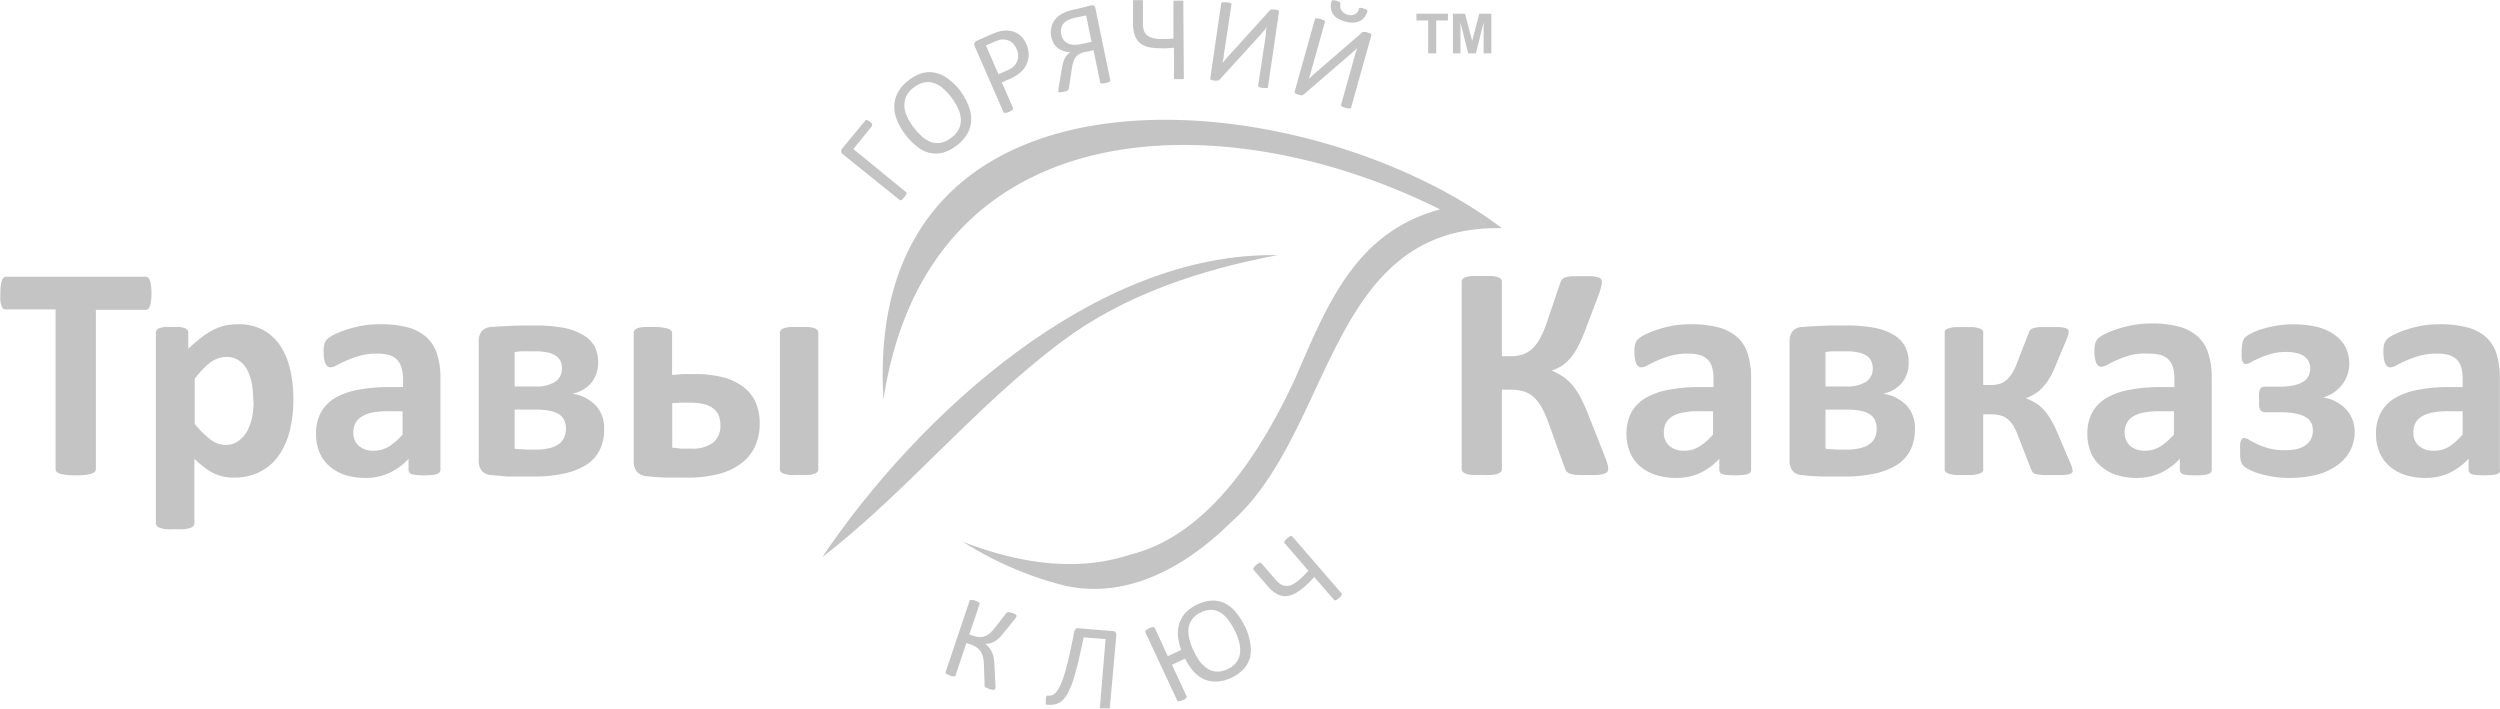 <svg xmlns="http://www.w3.org/2000/svg" viewBox="0 0 323.84 91.79"><defs><style>.cls-1{fill:#c4c4c4;fill-rule:evenodd;}</style></defs><title>travy_kavkaza</title><g id="Слой_2" data-name="Слой 2"><g id="Слой_1-2" data-name="Слой 1"><path class="cls-1" d="M93.32,55.11a3.71,3.71,0,0,0-.2-1.24,2.35,2.35,0,0,0-.68-.92,3.09,3.09,0,0,0-1.22-.59,7.44,7.44,0,0,0-1.84-.2c-.45,0-.86,0-1.24,0l-1.06.07V58c.38,0,.76.08,1.12.11s.81,0,1.3,0a4.45,4.45,0,0,0,2.9-.79,2.78,2.78,0,0,0,.92-2.21Zm-6.24-6.55h0c.45,0,.9-.08,1.37-.1s1,0,1.54,0a13.94,13.94,0,0,1,3.77.44,7.41,7.41,0,0,1,2.61,1.28,5.15,5.15,0,0,1,1.54,2,6.8,6.8,0,0,1,.5,2.67,7.2,7.2,0,0,1-.56,2.87,5.78,5.78,0,0,1-1.72,2.22,8.27,8.27,0,0,1-2.93,1.43,16,16,0,0,1-4.24.5H87.63l-1.31,0-1.26-.07-1.17-.1a2,2,0,0,1-1.38-.58,2.1,2.1,0,0,1-.42-1.44V43.11a.55.55,0,0,1,.12-.35.85.85,0,0,1,.39-.25,4.33,4.33,0,0,1,.74-.15c.3,0,.67,0,1.13,0a7.37,7.37,0,0,1,2,.19c.39.14.59.33.59.6v5.45ZM106,60.78h0a.55.55,0,0,1-.12.35.88.88,0,0,1-.4.24,2.89,2.89,0,0,1-.75.15,10.46,10.46,0,0,1-1.23,0,9.86,9.86,0,0,1-1.18,0,3.17,3.17,0,0,1-.77-.15.83.83,0,0,1-.4-.24.55.55,0,0,1-.12-.35V43.11a.55.55,0,0,1,.12-.35.83.83,0,0,1,.4-.25,4.55,4.55,0,0,1,.77-.15c.31,0,.71,0,1.18,0s.91,0,1.23,0a4.08,4.08,0,0,1,.75.15.89.89,0,0,1,.4.25.55.55,0,0,1,.12.35V60.78ZM73.31,55.57h0a2.71,2.71,0,0,0-.21-1.11,1.8,1.8,0,0,0-.69-.79,3.44,3.44,0,0,0-1.27-.47,10.16,10.16,0,0,0-1.88-.14H66.67v5.07l.67.06c.23,0,.46,0,.7.05l.7,0h.62a7.34,7.34,0,0,0,1.81-.19,3.32,3.32,0,0,0,1.23-.54,2.2,2.2,0,0,0,.69-.86,2.9,2.9,0,0,0,.22-1.12Zm-.52-7.78h0a2.42,2.42,0,0,0-.18-1,1.76,1.76,0,0,0-.61-.7,3.12,3.12,0,0,0-1.1-.44,8.56,8.56,0,0,0-1.66-.15c-.5,0-1,0-1.41,0s-.83.06-1.16.1v4.46h2.68a4.53,4.53,0,0,0,2.56-.6,2,2,0,0,0,.88-1.75Zm5.47,7.8h0a5.9,5.9,0,0,1-.56,2.67A4.91,4.91,0,0,1,76,60.18a8.84,8.84,0,0,1-2.88,1.15,17.93,17.93,0,0,1-4.06.4H67.61c-.44,0-.87,0-1.29,0s-.83,0-1.24-.06-.87-.06-1.34-.12A1.85,1.85,0,0,1,62.41,61a2.22,2.22,0,0,1-.4-1.43V44.3a2.16,2.16,0,0,1,.38-1.38,1.71,1.71,0,0,1,1.15-.56c.34,0,.71-.06,1.14-.08l1.4-.07,1.56-.05,1.65,0a19.41,19.41,0,0,1,3.65.29,7.71,7.71,0,0,1,2.54.91A4.09,4.09,0,0,1,77,44.83a4.33,4.33,0,0,1,.48,2.07,4.15,4.15,0,0,1-.86,2.67A4.34,4.34,0,0,1,74.12,51a5.23,5.23,0,0,1,3.07,1.54,4.31,4.31,0,0,1,1.07,3ZM52.15,53.27h-1.9a10.11,10.11,0,0,0-2.06.18A4,4,0,0,0,46.8,54a2.21,2.21,0,0,0-.78.87A2.63,2.63,0,0,0,45.77,56a2.19,2.19,0,0,0,.71,1.75,2.78,2.78,0,0,0,1.94.63,3.63,3.63,0,0,0,1.94-.53,8,8,0,0,0,1.79-1.57v-3Zm4.9,7.57h0a.52.52,0,0,1-.21.44,1.47,1.47,0,0,1-.62.22,7.9,7.9,0,0,1-1.26.07,8.23,8.23,0,0,1-1.3-.07,1.18,1.18,0,0,1-.57-.22.59.59,0,0,1-.17-.44V59.43a8,8,0,0,1-2.48,1.83,7.34,7.34,0,0,1-3.11.65,8.79,8.79,0,0,1-2.58-.37,5.8,5.8,0,0,1-2-1.09,4.88,4.88,0,0,1-1.34-1.79,6.08,6.08,0,0,1-.47-2.49,5.68,5.68,0,0,1,.6-2.69,5,5,0,0,1,1.81-1.89,9,9,0,0,1,3-1.09,21.09,21.09,0,0,1,4.13-.36h1.73V49.07A5.66,5.66,0,0,0,52,47.62a2.47,2.47,0,0,0-.55-1,2.41,2.41,0,0,0-1-.62,5.61,5.61,0,0,0-1.6-.19,8.07,8.07,0,0,0-2.23.27,12.74,12.74,0,0,0-1.73.62c-.5.22-.92.42-1.26.61a1.76,1.76,0,0,1-.82.27.61.61,0,0,1-.39-.13,1.14,1.14,0,0,1-.28-.4,4.63,4.63,0,0,1-.17-.63,7.16,7.16,0,0,1-.05-.84,3.52,3.52,0,0,1,.1-1,1.47,1.47,0,0,1,.37-.65,3.85,3.85,0,0,1,1-.63,11.09,11.09,0,0,1,1.63-.64,14,14,0,0,1,2-.49A13,13,0,0,1,49.24,42a13.57,13.57,0,0,1,3.55.4,6,6,0,0,1,2.43,1.26,4.75,4.75,0,0,1,1.38,2.17A9.78,9.78,0,0,1,57.05,49V60.84ZM32.81,52h0a15,15,0,0,0-.16-2.16A6.66,6.66,0,0,0,32.07,48,3.5,3.5,0,0,0,31,46.73a2.69,2.69,0,0,0-1.65-.49,3.28,3.28,0,0,0-1,.15,4,4,0,0,0-1,.48,7.16,7.16,0,0,0-1,.88,12.67,12.67,0,0,0-1.13,1.32V54.9a11.78,11.78,0,0,0,2,2,3.22,3.22,0,0,0,2,.73,2.74,2.74,0,0,0,1.65-.5A3.91,3.91,0,0,0,32,55.88a7,7,0,0,0,.65-1.82,10.56,10.56,0,0,0,.2-2ZM38,51.69h0a16.8,16.8,0,0,1-.5,4.25A9.66,9.66,0,0,1,36,59.16a6.67,6.67,0,0,1-2.41,2,7.5,7.5,0,0,1-3.32.71,6.22,6.22,0,0,1-1.41-.15,5.85,5.85,0,0,1-1.25-.45,8.06,8.06,0,0,1-1.2-.77,14,14,0,0,1-1.23-1.07v8.32a.57.57,0,0,1-.11.36.86.86,0,0,1-.41.27,3.61,3.61,0,0,1-.76.17,10.3,10.3,0,0,1-1.21,0,10.3,10.3,0,0,1-1.21,0,3.47,3.47,0,0,1-.76-.17.82.82,0,0,1-.41-.27.58.58,0,0,1-.12-.36V43.11a.6.6,0,0,1,.1-.35.81.81,0,0,1,.35-.25,3.27,3.27,0,0,1,.66-.15,9.49,9.49,0,0,1,1,0,9.62,9.62,0,0,1,1,0,3.5,3.5,0,0,1,.65.15.81.81,0,0,1,.35.25.68.68,0,0,1,.09.35v2.08A17.47,17.47,0,0,1,26,43.79a9.7,9.7,0,0,1,1.51-1,7.42,7.42,0,0,1,1.6-.61A8.09,8.09,0,0,1,30.81,42a6.67,6.67,0,0,1,3.31.76,6.38,6.38,0,0,1,2.23,2.09,9.5,9.5,0,0,1,1.25,3.09,16.83,16.83,0,0,1,.4,3.77ZM19.62,38h0a6.85,6.85,0,0,1-.06,1,2.31,2.31,0,0,1-.15.65.85.85,0,0,1-.24.37.52.52,0,0,1-.33.12H12.42V60.74a.55.55,0,0,1-.13.36.88.88,0,0,1-.42.25,4,4,0,0,1-.81.16,9,9,0,0,1-1.26.06,9,9,0,0,1-1.25-.06,4,4,0,0,1-.8-.16.87.87,0,0,1-.43-.25.6.6,0,0,1-.12-.36V40.08H.77A.48.48,0,0,1,.44,40a1,1,0,0,1-.24-.37,2.72,2.72,0,0,1-.15-.65,9,9,0,0,1,0-1,9.43,9.43,0,0,1,.05-1,2.7,2.7,0,0,1,.15-.66.78.78,0,0,1,.24-.36.47.47,0,0,1,.33-.11H18.84a.51.51,0,0,1,.33.11.71.71,0,0,1,.24.36,2.31,2.31,0,0,1,.15.66A7.21,7.21,0,0,1,19.62,38Z"/><path class="cls-1" d="M319,53.27h-1.9a10.21,10.21,0,0,0-2.07.18,4,4,0,0,0-1.38.53,2.32,2.32,0,0,0-.79.87,2.63,2.63,0,0,0-.24,1.15,2.22,2.22,0,0,0,.7,1.75,2.82,2.82,0,0,0,2,.63,3.65,3.65,0,0,0,1.94-.53A8.27,8.27,0,0,0,319,56.28v-3Zm4.89,7.57h0a.51.51,0,0,1-.2.44,1.47,1.47,0,0,1-.62.22,11.74,11.74,0,0,1-2.56,0,1.18,1.18,0,0,1-.57-.22.59.59,0,0,1-.17-.44V59.43a8.27,8.27,0,0,1-2.48,1.83,7.37,7.37,0,0,1-3.11.65,8.74,8.74,0,0,1-2.58-.37,5.71,5.71,0,0,1-2-1.09,4.88,4.88,0,0,1-1.34-1.79,6.08,6.08,0,0,1-.48-2.49,5.68,5.68,0,0,1,.61-2.69,4.93,4.93,0,0,1,1.8-1.89,9.13,9.13,0,0,1,3-1.09,21.13,21.13,0,0,1,4.14-.36H319V49.07a5.66,5.66,0,0,0-.17-1.45,2.38,2.38,0,0,0-.56-1,2.32,2.32,0,0,0-1-.62,5.66,5.66,0,0,0-1.6-.19,8.07,8.07,0,0,0-2.23.27,12.74,12.74,0,0,0-1.73.62c-.5.22-.92.42-1.26.61a1.76,1.76,0,0,1-.83.27.58.58,0,0,1-.38-.13,1.14,1.14,0,0,1-.28-.4,2.84,2.84,0,0,1-.17-.63,5.5,5.5,0,0,1-.05-.84,3.58,3.58,0,0,1,.09-1,1.59,1.59,0,0,1,.38-.65,3.67,3.67,0,0,1,1-.63,11.09,11.09,0,0,1,1.63-.64,13.73,13.73,0,0,1,2-.49A12.93,12.93,0,0,1,316,42a13.59,13.59,0,0,1,3.56.4A6,6,0,0,1,322,43.64a4.83,4.83,0,0,1,1.38,2.17,10.08,10.08,0,0,1,.44,3.14V60.84Zm-18.87-5h0a5.26,5.26,0,0,1-.61,2.58,5.44,5.44,0,0,1-1.72,1.89A7.91,7.91,0,0,1,300,61.52a14.81,14.81,0,0,1-3.54.39,12.42,12.42,0,0,1-1.95-.15,15,15,0,0,1-1.71-.37,8.7,8.7,0,0,1-1.29-.48,4,4,0,0,1-.75-.44,1.88,1.88,0,0,1-.34-.37,2.41,2.41,0,0,1-.16-.43,2.9,2.9,0,0,1-.08-.58c0-.23,0-.52,0-.85a4.81,4.81,0,0,1,0-.73,2,2,0,0,1,.11-.45.55.55,0,0,1,.17-.25.35.35,0,0,1,.23-.07,1.36,1.36,0,0,1,.67.25,10.57,10.57,0,0,0,1,.53,10.39,10.39,0,0,0,1.52.55,8.09,8.09,0,0,0,2.17.25,6.48,6.48,0,0,0,1.54-.17,3.35,3.35,0,0,0,1.11-.51,2.23,2.23,0,0,0,.67-.8,2.47,2.47,0,0,0,.23-1.07,2.12,2.12,0,0,0-.22-1,1.82,1.82,0,0,0-.72-.74,4,4,0,0,0-1.33-.47,10.41,10.41,0,0,0-2-.16h-1.9a.84.84,0,0,1-.42-.09.66.66,0,0,1-.25-.29,1.25,1.25,0,0,1-.13-.53q0-.33,0-.81a5.59,5.59,0,0,1,0-.77,1.4,1.4,0,0,1,.12-.48.61.61,0,0,1,.24-.26.81.81,0,0,1,.37-.08h1.84a8.93,8.93,0,0,0,1.84-.16,3.92,3.92,0,0,0,1.27-.46,1.84,1.84,0,0,0,.72-.75,2.31,2.31,0,0,0,.23-1,1.84,1.84,0,0,0-.22-.92,1.89,1.89,0,0,0-.61-.68,2.89,2.89,0,0,0-1-.4,5.9,5.9,0,0,0-1.24-.13,7.67,7.67,0,0,0-2,.25,10.67,10.67,0,0,0-1.53.55c-.44.2-.8.37-1.09.54a1.6,1.6,0,0,1-.64.23.46.46,0,0,1-.21-.05.43.43,0,0,1-.19-.22,1.36,1.36,0,0,1-.15-.47,5.54,5.54,0,0,1,0-.79,5.16,5.16,0,0,1,.11-1.23,1.32,1.32,0,0,1,.35-.71,3.34,3.34,0,0,1,.88-.56,8.13,8.13,0,0,1,1.46-.55,13.15,13.15,0,0,1,1.84-.41,12.6,12.6,0,0,1,2.05-.16,13.15,13.15,0,0,1,3,.32,6.68,6.68,0,0,1,2.28,1,4.49,4.49,0,0,1,1.45,1.59,4.61,4.61,0,0,1,.51,2.2,4.41,4.41,0,0,1-.24,1.45,4.51,4.51,0,0,1-.68,1.26,4.79,4.79,0,0,1-2.49,1.67l0,0a4.59,4.59,0,0,1,1.59.48,5,5,0,0,1,1.31.94,4.3,4.3,0,0,1,.89,1.34,4.13,4.13,0,0,1,.32,1.66ZM281.6,53.27h-1.9a10.11,10.11,0,0,0-2.06.18,4,4,0,0,0-1.39.53,2.29,2.29,0,0,0-.78.87,2.5,2.5,0,0,0-.25,1.15,2.19,2.19,0,0,0,.71,1.75,2.78,2.78,0,0,0,1.94.63,3.63,3.63,0,0,0,1.94-.53,8,8,0,0,0,1.79-1.57v-3Zm4.9,7.57h0a.52.52,0,0,1-.21.44,1.42,1.42,0,0,1-.62.22,7.9,7.9,0,0,1-1.26.07,8.15,8.15,0,0,1-1.3-.07,1.18,1.18,0,0,1-.57-.22.59.59,0,0,1-.17-.44V59.43a8.14,8.14,0,0,1-2.48,1.83,7.34,7.34,0,0,1-3.11.65,8.79,8.79,0,0,1-2.58-.37,5.8,5.8,0,0,1-2-1.09,5,5,0,0,1-1.34-1.79,6.08,6.08,0,0,1-.47-2.49,5.68,5.68,0,0,1,.6-2.69,5,5,0,0,1,1.81-1.89,9,9,0,0,1,3-1.09,21.09,21.09,0,0,1,4.13-.36h1.73V49.07a5.25,5.25,0,0,0-.17-1.45,2.47,2.47,0,0,0-.55-1,2.41,2.41,0,0,0-1-.62,5.61,5.61,0,0,0-1.6-.19A8.07,8.07,0,0,0,276,46a12.74,12.74,0,0,0-1.73.62c-.5.22-.92.42-1.26.61a1.73,1.73,0,0,1-.82.27.61.61,0,0,1-.39-.13,1.14,1.14,0,0,1-.28-.4,3.59,3.59,0,0,1-.16-.63,5.44,5.44,0,0,1-.06-.84,3.52,3.52,0,0,1,.1-1,1.47,1.47,0,0,1,.37-.65,3.85,3.85,0,0,1,1-.63,11.09,11.09,0,0,1,1.63-.64,14,14,0,0,1,2-.49,13,13,0,0,1,2.27-.19,13.57,13.57,0,0,1,3.55.4,6,6,0,0,1,2.43,1.26,4.85,4.85,0,0,1,1.39,2.17A10.08,10.08,0,0,1,286.5,49V60.84Zm-18,.14h0a.36.36,0,0,1-.11.27.89.89,0,0,1-.38.18,6.36,6.36,0,0,1-.77.11c-.32,0-.73,0-1.21,0s-1,0-1.37,0a8.26,8.26,0,0,1-.85-.11.9.9,0,0,1-.45-.21,1.13,1.13,0,0,1-.23-.34l-1.64-4.22a8.08,8.08,0,0,0-.64-1.43,3.58,3.58,0,0,0-.77-.92,2.39,2.39,0,0,0-.95-.49,4.5,4.5,0,0,0-1.23-.15h-1v7.21a.36.36,0,0,1-.14.27,1.14,1.14,0,0,1-.43.22,3.37,3.37,0,0,1-.78.15,9.35,9.35,0,0,1-1.14,0,10.06,10.06,0,0,1-1.18,0,3.18,3.18,0,0,1-.76-.15,1.14,1.14,0,0,1-.43-.22.38.38,0,0,1-.13-.27V43a.38.38,0,0,1,.13-.27,1,1,0,0,1,.43-.21,4.62,4.62,0,0,1,.76-.15c.32,0,.72,0,1.18,0s.83,0,1.14,0a4.92,4.92,0,0,1,.78.15,1,1,0,0,1,.43.21.36.36,0,0,1,.14.27v6.87h1a3.51,3.51,0,0,0,1.11-.15,2.27,2.27,0,0,0,.9-.49,4,4,0,0,0,.76-.92,8.42,8.42,0,0,0,.66-1.43l1.48-3.8a.84.84,0,0,1,.21-.35.92.92,0,0,1,.42-.23,3.39,3.39,0,0,1,.79-.13c.34,0,.79,0,1.34,0s.89,0,1.2,0a4.57,4.57,0,0,1,.73.11,1,1,0,0,1,.37.19.43.43,0,0,1,.1.27,2,2,0,0,1-.08.48c-.05.18-.15.43-.28.75l-1.41,3.36a9.46,9.46,0,0,1-.88,1.72,6.86,6.86,0,0,1-.95,1.16,5.37,5.37,0,0,1-1,.74,6.53,6.53,0,0,1-.95.43v0c.41.17.79.36,1.15.55a5.16,5.16,0,0,1,1,.77,6.65,6.65,0,0,1,.93,1.19,12.38,12.38,0,0,1,.89,1.69l1.71,4a3.72,3.72,0,0,1,.19.45,1.82,1.82,0,0,1,.11.33,1,1,0,0,1,.05.25,1.21,1.21,0,0,1,0,.18ZM243.1,55.57h0a2.71,2.71,0,0,0-.21-1.11,1.68,1.68,0,0,0-.69-.79,3.37,3.37,0,0,0-1.27-.47,10.11,10.11,0,0,0-1.87-.14h-2.59v5.07l.66.06c.23,0,.47,0,.7.05l.71,0h.62a7.39,7.39,0,0,0,1.81-.19,3.34,3.34,0,0,0,1.22-.54,2.14,2.14,0,0,0,.7-.86,2.9,2.9,0,0,0,.21-1.12Zm-.51-7.78h0a2.25,2.25,0,0,0-.19-1,1.66,1.66,0,0,0-.6-.7,3.2,3.2,0,0,0-1.1-.44,8.64,8.64,0,0,0-1.66-.15c-.5,0-1,0-1.41,0s-.84.06-1.16.1v4.46h2.67a4.58,4.58,0,0,0,2.57-.6,2,2,0,0,0,.88-1.75Zm5.46,7.8h0a5.9,5.9,0,0,1-.56,2.67,4.91,4.91,0,0,1-1.71,1.92,8.78,8.78,0,0,1-2.87,1.15,18,18,0,0,1-4.07.4h-1.43c-.45,0-.87,0-1.29,0l-1.25-.06c-.42,0-.86-.06-1.33-.12a1.81,1.81,0,0,1-1.33-.55,2.22,2.22,0,0,1-.4-1.43V44.3a2.16,2.16,0,0,1,.38-1.38,1.69,1.69,0,0,1,1.15-.56l1.13-.08,1.4-.07,1.57-.05,1.64,0a19.52,19.52,0,0,1,3.66.29,7.64,7.64,0,0,1,2.53.91,3.94,3.94,0,0,1,1.49,1.49,4.22,4.22,0,0,1,.48,2.07,4.09,4.09,0,0,1-.86,2.67A4.31,4.31,0,0,1,243.91,51,5.23,5.23,0,0,1,247,52.55a4.35,4.35,0,0,1,1.06,3Zm-26.11-2.32H220a10.17,10.17,0,0,0-2.06.18,4,4,0,0,0-1.39.53,2.38,2.38,0,0,0-.78.87,2.63,2.63,0,0,0-.24,1.15,2.22,2.22,0,0,0,.7,1.75,2.82,2.82,0,0,0,1.95.63,3.62,3.62,0,0,0,1.93-.53,8,8,0,0,0,1.79-1.57v-3Zm4.9,7.57h0a.54.54,0,0,1-.2.44,1.47,1.47,0,0,1-.62.22,11.74,11.74,0,0,1-2.56,0,1.27,1.27,0,0,1-.58-.22.63.63,0,0,1-.17-.44V59.43a8,8,0,0,1-2.48,1.83,7.29,7.29,0,0,1-3.1.65,8.74,8.74,0,0,1-2.58-.37,5.84,5.84,0,0,1-2.05-1.09,4.86,4.86,0,0,1-1.33-1.79,6.08,6.08,0,0,1-.48-2.49,5.8,5.8,0,0,1,.6-2.69,5,5,0,0,1,1.81-1.89,9.13,9.13,0,0,1,3-1.09,21.13,21.13,0,0,1,4.14-.36h1.72V49.07a5.25,5.25,0,0,0-.17-1.45,2.27,2.27,0,0,0-.55-1,2.35,2.35,0,0,0-1-.62,5.58,5.58,0,0,0-1.59-.19,8,8,0,0,0-2.23.27,12.9,12.9,0,0,0-1.74.62,13.45,13.45,0,0,0-1.25.61,1.76,1.76,0,0,1-.83.27.58.58,0,0,1-.38-.13,1,1,0,0,1-.28-.4,2.84,2.84,0,0,1-.17-.63,5.5,5.5,0,0,1-.05-.84,3.58,3.58,0,0,1,.09-1,1.59,1.59,0,0,1,.38-.65,3.67,3.67,0,0,1,1-.63,10.27,10.27,0,0,1,1.63-.64,13.59,13.59,0,0,1,2-.49A13,13,0,0,1,219,42a13.59,13.59,0,0,1,3.56.4A6,6,0,0,1,225,43.64a4.77,4.77,0,0,1,1.39,2.17,10.08,10.08,0,0,1,.44,3.14V60.84Zm-18.52-.08h0a.57.57,0,0,1-.12.37,1,1,0,0,1-.43.24,3.55,3.55,0,0,1-.82.15,12.29,12.29,0,0,1-1.33,0,12.76,12.76,0,0,1-1.37,0,3.86,3.86,0,0,1-.85-.15,1.12,1.12,0,0,1-.47-.3,1.39,1.39,0,0,1-.24-.47l-2.06-5.7a13.25,13.25,0,0,0-.91-2.09,5.49,5.49,0,0,0-1.05-1.37,3.3,3.3,0,0,0-1.31-.74,5.63,5.63,0,0,0-1.65-.22h-1.16V60.74a.57.57,0,0,1-.12.37,1.12,1.12,0,0,1-.42.26,3.36,3.36,0,0,1-.79.15,11.22,11.22,0,0,1-1.27,0,11.35,11.35,0,0,1-1.26,0,3.46,3.46,0,0,1-.8-.15,1.12,1.12,0,0,1-.42-.26.52.52,0,0,1-.13-.37V36.52a.55.55,0,0,1,.13-.38.91.91,0,0,1,.42-.24,4.09,4.09,0,0,1,.8-.15c.34,0,.76,0,1.26,0s.94,0,1.27,0a4,4,0,0,1,.79.15.91.91,0,0,1,.42.24.6.6,0,0,1,.12.38v9.62h1.16a4.67,4.67,0,0,0,1.57-.24,3.39,3.39,0,0,0,1.22-.75,5.36,5.36,0,0,0,1-1.34,13.46,13.46,0,0,0,.86-2l1.73-5.11a1.87,1.87,0,0,1,.23-.47,1,1,0,0,1,.45-.29,3.39,3.39,0,0,1,.81-.16c.34,0,.79,0,1.36,0s.94,0,1.28,0a4.6,4.6,0,0,1,.79.14.71.71,0,0,1,.38.23.68.68,0,0,1,.11.38,3.54,3.54,0,0,1-.09.62,9.32,9.32,0,0,1-.31,1l-1.73,4.55a19.46,19.46,0,0,1-.94,2.16,8.91,8.91,0,0,1-1,1.52,5.77,5.77,0,0,1-1.1,1A6.08,6.08,0,0,1,201,48v0a9.13,9.13,0,0,1,1.43.76,6.39,6.39,0,0,1,1.21,1.08,9.58,9.58,0,0,1,1.08,1.61,20.85,20.85,0,0,1,1.05,2.34l2.1,5.3a8,8,0,0,1,.38,1.13A2.67,2.67,0,0,1,208.32,60.76Z"/><path class="cls-1" d="M106.5,72.18c12.34-18.3,35.22-39.55,59-39.13-9.85,1.85-19.81,5.09-27.93,11.17C126.13,52.79,117.5,63.69,106.5,72.18Z"/><path class="cls-1" d="M124.75,70.19q12.31,4.75,21.63,1.66,12.18-3,21.35-22.73c4.25-9.77,7.82-19,18.8-22-27.78-13.89-66.26-13.41-72.09,24.61C111.6,5,169.17,10.38,194.56,29.56c-22.6-.48-21.73,26.14-35,38-7.51,7.4-15.14,9.92-22,8.21A45,45,0,0,1,124.75,70.19Z"/><path class="cls-1" d="M185,6.91V2.65h-1.52V1.78h4.08v.87h-1.52V6.91Zm3.21,0h0V1.78h1.56l.93,3.51.92-3.51h1.56V6.91h-1v-4l-1,4h-1l-1-4v4Z"/><path class="cls-1" d="M112.67,15.75l.2.17a.44.44,0,0,1,.1.15.26.26,0,0,1,0,.13.37.37,0,0,1,0,.11l-2.43,3,6.82,5.57a.18.18,0,0,1,.06.09.2.2,0,0,1,0,.13.7.7,0,0,1-.1.19,1,1,0,0,1-.19.26,1.79,1.79,0,0,1-.22.24,1,1,0,0,1-.17.14.21.21,0,0,1-.12,0,.18.18,0,0,1-.11-.05L109.2,20a.54.54,0,0,1-.23-.38.57.57,0,0,1,.11-.37l3-3.62a.21.21,0,0,1,.24-.07A1.15,1.15,0,0,1,112.67,15.75Z"/><path class="cls-1" d="M123.3,12.7a7.82,7.82,0,0,0-1.08-1.19,3.45,3.45,0,0,0-1.18-.72,2.38,2.38,0,0,0-1.27-.12,3.37,3.37,0,0,0-1.37.64,3.05,3.05,0,0,0-1,1.15,2.84,2.84,0,0,0-.25,1.28,3.47,3.47,0,0,0,.35,1.35,6.75,6.75,0,0,0,.79,1.33,7.89,7.89,0,0,0,1.11,1.23,3.75,3.75,0,0,0,1.17.74,2.49,2.49,0,0,0,1.27.11,3.16,3.16,0,0,0,1.37-.65,3,3,0,0,0,1-1.15,2.57,2.57,0,0,0,.25-1.3,3.67,3.67,0,0,0-.36-1.36,7.59,7.59,0,0,0-.81-1.34Zm1.09-.93h0a8.41,8.41,0,0,1,1.1,2,4.68,4.68,0,0,1,.31,1.87,3.86,3.86,0,0,1-.52,1.73,5.18,5.18,0,0,1-1.4,1.51,5.15,5.15,0,0,1-1.79.91,3.67,3.67,0,0,1-1.71,0,4,4,0,0,1-1.61-.82,8.05,8.05,0,0,1-1.55-1.62,7.61,7.61,0,0,1-1.07-1.9,4.47,4.47,0,0,1-.3-1.87,3.78,3.78,0,0,1,.52-1.71,5,5,0,0,1,1.41-1.52,4.91,4.91,0,0,1,1.76-.9,3.51,3.51,0,0,1,1.7,0,4.16,4.16,0,0,1,1.62.8A7.46,7.46,0,0,1,124.39,11.77Z"/><path class="cls-1" d="M131.67,6.35a1.92,1.92,0,0,0-.62-.86,1.59,1.59,0,0,0-.77-.34,2.13,2.13,0,0,0-.76,0c-.23.07-.45.15-.67.24l-1.14.5,1.63,3.73,1.11-.49a3,3,0,0,0,.88-.55,2,2,0,0,0,.44-.67,1.83,1.83,0,0,0,.11-.78,2.31,2.31,0,0,0-.21-.82Zm1.27-.67h0A3.77,3.77,0,0,1,133.25,7,2.93,2.93,0,0,1,133,8.28a3.26,3.26,0,0,1-.78,1.07,5.26,5.26,0,0,1-1.4.87l-1.05.45L131.23,14a.15.15,0,0,1,0,.11.23.23,0,0,1-.07.11.92.92,0,0,1-.17.13l-.29.15-.31.11-.2,0a.3.3,0,0,1-.14,0,.36.36,0,0,1-.07-.1L126.26,6a.5.5,0,0,1,0-.47.57.57,0,0,1,.29-.26l2-.88c.2-.08.4-.16.59-.22a4.15,4.15,0,0,1,.7-.18,3,3,0,0,1,.91,0,2.76,2.76,0,0,1,.9.27,2.48,2.48,0,0,1,.76.58A3.47,3.47,0,0,1,132.94,5.68Z"/><path class="cls-1" d="M140.69,2l-1.25.26a4,4,0,0,0-1.16.38,1.73,1.73,0,0,0-.57.48,1.3,1.3,0,0,0-.25.62,2,2,0,0,0,0,.69,2.11,2.11,0,0,0,.26.65,1.6,1.6,0,0,0,.49.48,1.79,1.79,0,0,0,.74.23,3.74,3.74,0,0,0,1.14-.09l1.3-.28L140.69,2Zm3.13,8.38h0a.14.14,0,0,1,0,.11.26.26,0,0,1-.09.09,1.23,1.23,0,0,1-.2.1l-.31.07-.32.06h-.22a.34.34,0,0,1-.12-.06.12.12,0,0,1-.05-.09l-.86-4.15-1,.21a2.66,2.66,0,0,0-.9.31,1.62,1.62,0,0,0-.47.47,2,2,0,0,0-.28.65,5.76,5.76,0,0,0-.17.81l-.37,2.46a1.22,1.22,0,0,1-.05.17.31.31,0,0,1-.11.12.75.75,0,0,1-.2.1l-.32.08-.36.06a.45.45,0,0,1-.21,0c-.06,0-.1,0-.11-.05a.16.16,0,0,1,0-.1.92.92,0,0,1,0-.19,2.64,2.64,0,0,1,.05-.36l.38-2.27a5.5,5.5,0,0,1,.16-.77,2.76,2.76,0,0,1,.23-.61,2.48,2.48,0,0,1,.31-.48,2.21,2.21,0,0,1,.43-.37,3.14,3.14,0,0,1-.9-.14,2.2,2.2,0,0,1-.73-.38,2.28,2.28,0,0,1-.54-.61,3.33,3.33,0,0,1-.31-.84,2.77,2.77,0,0,1,0-1.18,2.17,2.17,0,0,1,.44-1,2.79,2.79,0,0,1,.94-.81,5.75,5.75,0,0,1,1.77-.59L141.3.71a.6.6,0,0,1,.37,0,.54.54,0,0,1,.23.39Z"/><path class="cls-1" d="M153.35,10.07a.21.21,0,0,1,0,.1.44.44,0,0,1-.1.08l-.2,0-.33,0a1.66,1.66,0,0,1-.32,0,1,1,0,0,1-.21,0,.28.28,0,0,1-.12-.08.19.19,0,0,1,0-.1l0-3.89-.88.07a8.81,8.81,0,0,1-.89,0,7.69,7.69,0,0,1-1.4-.12,3,3,0,0,1-1.13-.48,2.3,2.3,0,0,1-.74-1,4,4,0,0,1-.26-1.57l0-2.89a.23.23,0,0,1,0-.11.29.29,0,0,1,.11-.06.72.72,0,0,1,.2,0h.32a1.47,1.47,0,0,1,.32,0l.21,0a.18.18,0,0,1,.12.07.18.18,0,0,1,0,.11l0,2.79a2.58,2.58,0,0,0,.1.85,1.42,1.42,0,0,0,.34.64,1.71,1.71,0,0,0,.71.41,3.66,3.66,0,0,0,1.15.16c.28,0,.57,0,.84,0L152,5l0-4.74a.11.11,0,0,1,0-.09.19.19,0,0,1,.11-.08l.22,0a1.57,1.57,0,0,1,.32,0,1.39,1.39,0,0,1,.32,0,.54.54,0,0,1,.2,0,.18.18,0,0,1,.11.08.3.3,0,0,1,0,.1Z"/><path class="cls-1" d="M164.25,11.24a.15.15,0,0,1,0,.1l-.12.06h-.22l-.32,0-.31-.06a.54.54,0,0,1-.2-.09.21.21,0,0,1-.1-.08.12.12,0,0,1,0-.1l1-6.6L164,4c0-.17.06-.34.1-.48h0l-.18.22-.18.23c-.08.08-.15.17-.22.25a2.52,2.52,0,0,0-.21.25L158,10.29a.5.5,0,0,1-.11.1l-.13.06h-.18l-.26,0-.29-.06a.91.91,0,0,1-.17-.08.17.17,0,0,1-.08-.09.24.24,0,0,1,0-.12L158.19.45a.19.19,0,0,1,.05-.1.48.48,0,0,1,.14-.06h.2l.31,0a2,2,0,0,1,.33.06.67.67,0,0,1,.19.09.21.21,0,0,1,.1.08.23.23,0,0,1,0,.12l-1,6.62c0,.13,0,.29-.07.44a3.56,3.56,0,0,1-.1.47h0l.36-.42c.14-.18.29-.34.44-.5l5.33-5.89.09-.08.13-.05.19,0,.26,0,.28.05a.6.6,0,0,1,.18.09.15.15,0,0,1,.07.09.2.2,0,0,1,0,.12Z"/><path class="cls-1" d="M177.12,1.48a2.52,2.52,0,0,1-.34.7,1.71,1.71,0,0,1-.58.52,2.58,2.58,0,0,1-.84.23,3.28,3.28,0,0,1-1.11-.14,3.49,3.49,0,0,1-1-.42,2,2,0,0,1-.61-.61A1.66,1.66,0,0,1,172.4,1a2,2,0,0,1,.08-.84.23.23,0,0,1,.06-.12s.06,0,.12,0h.2a1.33,1.33,0,0,1,.29.07l.28.09a.42.42,0,0,1,.14.11.16.16,0,0,1,.06.12.39.39,0,0,1,0,.14.86.86,0,0,0,0,.39.93.93,0,0,0,.15.39,1.2,1.2,0,0,0,.31.33,1.42,1.42,0,0,0,.48.22,1.66,1.66,0,0,0,.52.07,1.29,1.29,0,0,0,.42-.13.92.92,0,0,0,.32-.26,1,1,0,0,0,.19-.38.61.61,0,0,1,0-.12.27.27,0,0,1,.1-.06.5.5,0,0,1,.18,0,1.41,1.41,0,0,1,.28.07l.29.09a.72.72,0,0,1,.18.1.21.21,0,0,1,.08.11.33.33,0,0,1,0,.14ZM175,14l2.63-9.39a.24.24,0,0,0,0-.12.28.28,0,0,0-.07-.11.57.57,0,0,0-.16-.09l-.28-.09-.25-.06h-.18a.4.4,0,0,0-.13,0,.29.29,0,0,0-.12.07l-6,5.19c-.17.14-.34.29-.49.44l-.42.38h0c.06-.15.11-.3.16-.45s.08-.31.12-.45l1.81-6.45a.09.09,0,0,0,0-.11s0-.06-.08-.1a.65.65,0,0,0-.19-.1c-.07,0-.18-.06-.3-.11l-.3-.06a.86.86,0,0,0-.22,0,.2.2,0,0,0-.14,0,.2.2,0,0,0-.06.09l-2.62,9.37a.17.17,0,0,0,0,.12.34.34,0,0,0,.06.12l.17.09.28.09a1.45,1.45,0,0,0,.26.07h.16a.26.26,0,0,0,.14-.05.35.35,0,0,0,.13-.08l6-5.17.25-.22.24-.22.22-.2a1.75,1.75,0,0,0,.19-.2h0c-.05.13-.1.28-.15.44s-.1.33-.14.49l-1.8,6.42a.2.2,0,0,0,0,.11.24.24,0,0,0,.08.1.56.56,0,0,0,.19.1,1.5,1.5,0,0,0,.3.1,1.85,1.85,0,0,0,.32.08h.21a.17.17,0,0,0,.13,0S175,14,175,14Z"/><path class="cls-1" d="M128.89,89.25a.23.23,0,0,1-.07.09.18.18,0,0,1-.13,0,.53.53,0,0,1-.21,0,2,2,0,0,1-.32-.09l-.34-.13a1.22,1.22,0,0,1-.19-.13.22.22,0,0,1-.09-.13.41.41,0,0,1,0-.16l-.09-2.65a4.22,4.22,0,0,0-.12-.94,2.4,2.4,0,0,0-.31-.73,1.91,1.91,0,0,0-.53-.53,2.63,2.63,0,0,0-.77-.37l-.53-.18-1.42,4.2a.14.14,0,0,1-.06.1.17.17,0,0,1-.13,0,1,1,0,0,1-.22,0,2.81,2.81,0,0,1-.31-.09l-.29-.12a2,2,0,0,1-.19-.11s-.07-.07-.08-.12a.17.17,0,0,1,0-.1l3.11-9.25a.2.2,0,0,1,.07-.09.21.21,0,0,1,.12,0,.94.94,0,0,1,.22,0,1.15,1.15,0,0,1,.31.09,1.09,1.09,0,0,1,.3.12l.18.11a.22.22,0,0,1,.09.11v.1l-1.33,3.94.54.17a2.33,2.33,0,0,0,.82.16,1.62,1.62,0,0,0,.69-.12,2.2,2.2,0,0,0,.64-.4,4.58,4.58,0,0,0,.62-.67l1.43-1.85.11-.11a.37.37,0,0,1,.14-.07,1,1,0,0,1,.22,0l.34.09.32.12a.83.83,0,0,1,.17.12.2.2,0,0,1,.07.1.41.41,0,0,1,0,.11l-.09.18-.15.2L130,82a6,6,0,0,1-.6.67,3.61,3.61,0,0,1-.58.43,2,2,0,0,1-.57.23,2.28,2.28,0,0,1-.64.06v0a3,3,0,0,1,.51.5,2.49,2.49,0,0,1,.37.58,3.68,3.68,0,0,1,.23.73,8.12,8.12,0,0,1,.1,1l.13,2.6a1.43,1.43,0,0,1,0,.3A.77.77,0,0,1,128.89,89.25Z"/><path class="cls-1" d="M143.77,91.6a.14.14,0,0,1,0,.09.35.35,0,0,1-.12.07.62.62,0,0,1-.21,0h-.33a2,2,0,0,1-.32,0c-.09,0-.15,0-.21,0l-.1-.09a.2.2,0,0,1,0-.11l.73-8.77-2.84-.23q-.37,1.78-.69,3.15c-.22.89-.44,1.69-.65,2.35a10.88,10.88,0,0,1-.66,1.64,3.89,3.89,0,0,1-.73,1,2.17,2.17,0,0,1-.87.51,2.8,2.8,0,0,1-1.06.08.33.33,0,0,1-.14,0,.36.36,0,0,1-.1-.11.9.9,0,0,1,0-.19v-.26c0-.13,0-.24,0-.32l.07-.2c0-.05.06-.09.1-.1a.2.2,0,0,1,.11,0,1.33,1.33,0,0,0,.56-.07,1.45,1.45,0,0,0,.52-.4,3.55,3.55,0,0,0,.52-.87,11.29,11.29,0,0,0,.55-1.49c.18-.6.38-1.35.58-2.23s.43-1.91.65-3.12a.86.86,0,0,1,.2-.45.41.41,0,0,1,.36-.1l4.49.37a.39.39,0,0,1,.33.16.6.6,0,0,1,.09.42Z"/><path class="cls-1" d="M160,81.81a8.16,8.16,0,0,0-.81-1.4,4.15,4.15,0,0,0-1-1A2.49,2.49,0,0,0,157,79a2.8,2.8,0,0,0-1.42.32,2.73,2.73,0,0,0-1.16.91,2.5,2.5,0,0,0-.46,1.19,3.83,3.83,0,0,0,.11,1.37,7.42,7.42,0,0,0,.52,1.45c.15.33.31.62.48.92a7,7,0,0,0,.57.79,4.24,4.24,0,0,0,.69.6,2.08,2.08,0,0,0,.78.37,2.43,2.43,0,0,0,.9.06,3.1,3.1,0,0,0,1-.3,3,3,0,0,0,1.15-.89,2.42,2.42,0,0,0,.46-1.18,3.66,3.66,0,0,0-.09-1.38,8.34,8.34,0,0,0-.53-1.46Zm1.26-.7h0a8.12,8.12,0,0,1,.68,2.14,4.61,4.61,0,0,1,0,1.86,3.68,3.68,0,0,1-.83,1.54,5.35,5.35,0,0,1-3.46,1.64A3.67,3.67,0,0,1,156,88a4.23,4.23,0,0,1-1.37-1,7.54,7.54,0,0,1-1.11-1.68l-1.71.79,1.91,4.09a.17.17,0,0,1,0,.1.25.25,0,0,1-.07.12.79.79,0,0,1-.16.14,3,3,0,0,1-.3.14,2,2,0,0,1-.29.12.69.69,0,0,1-.21,0,.3.3,0,0,1-.14,0,.16.16,0,0,1-.06-.08l-4.13-8.85a.14.14,0,0,1,0-.11.19.19,0,0,1,.07-.12.52.52,0,0,1,.18-.13,1.63,1.63,0,0,1,.27-.15,2.65,2.65,0,0,1,.3-.12.63.63,0,0,1,.21,0,.42.42,0,0,1,.13,0,.14.14,0,0,1,.07.08L151.27,85l1.74-.81a7.11,7.11,0,0,1-.42-1.82,4.19,4.19,0,0,1,.19-1.64,3.72,3.72,0,0,1,.82-1.38,4.82,4.82,0,0,1,1.53-1.06,4.77,4.77,0,0,1,1.84-.49,3.56,3.56,0,0,1,1.65.33,4.41,4.41,0,0,1,1.43,1.13A8.26,8.26,0,0,1,161.23,81.11Z"/><path class="cls-1" d="M173.76,76.84a.14.14,0,0,1,.05.1.27.27,0,0,1,0,.13,1.59,1.59,0,0,1-.11.16l-.23.23a1.75,1.75,0,0,1-.26.18.77.77,0,0,1-.19.11.24.24,0,0,1-.13,0s-.08,0-.1-.07l-2.55-2.93c-.21.22-.41.44-.62.65s-.41.4-.64.6a8.44,8.44,0,0,1-1.14.83,3.08,3.08,0,0,1-1.15.39,2.31,2.31,0,0,1-1.19-.23,3.73,3.73,0,0,1-1.23-1l-1.9-2.18a.15.15,0,0,1,0-.09.18.18,0,0,1,0-.13.6.6,0,0,1,.12-.17,1.23,1.23,0,0,1,.23-.22,2.79,2.79,0,0,1,.24-.2l.19-.1a.22.22,0,0,1,.15,0l.09.06,1.83,2.11a2.82,2.82,0,0,0,.63.58,1.4,1.4,0,0,0,.69.24,1.6,1.6,0,0,0,.81-.14,4.48,4.48,0,0,0,.95-.65c.22-.19.43-.38.62-.58l.57-.59-3.09-3.58a.12.12,0,0,1-.05-.09.27.27,0,0,1,.05-.14.77.77,0,0,1,.12-.18l.23-.22a2.37,2.37,0,0,1,.25-.19.79.79,0,0,1,.19-.09.18.18,0,0,1,.12,0,.15.15,0,0,1,.1.06Z"/></g></g></svg>